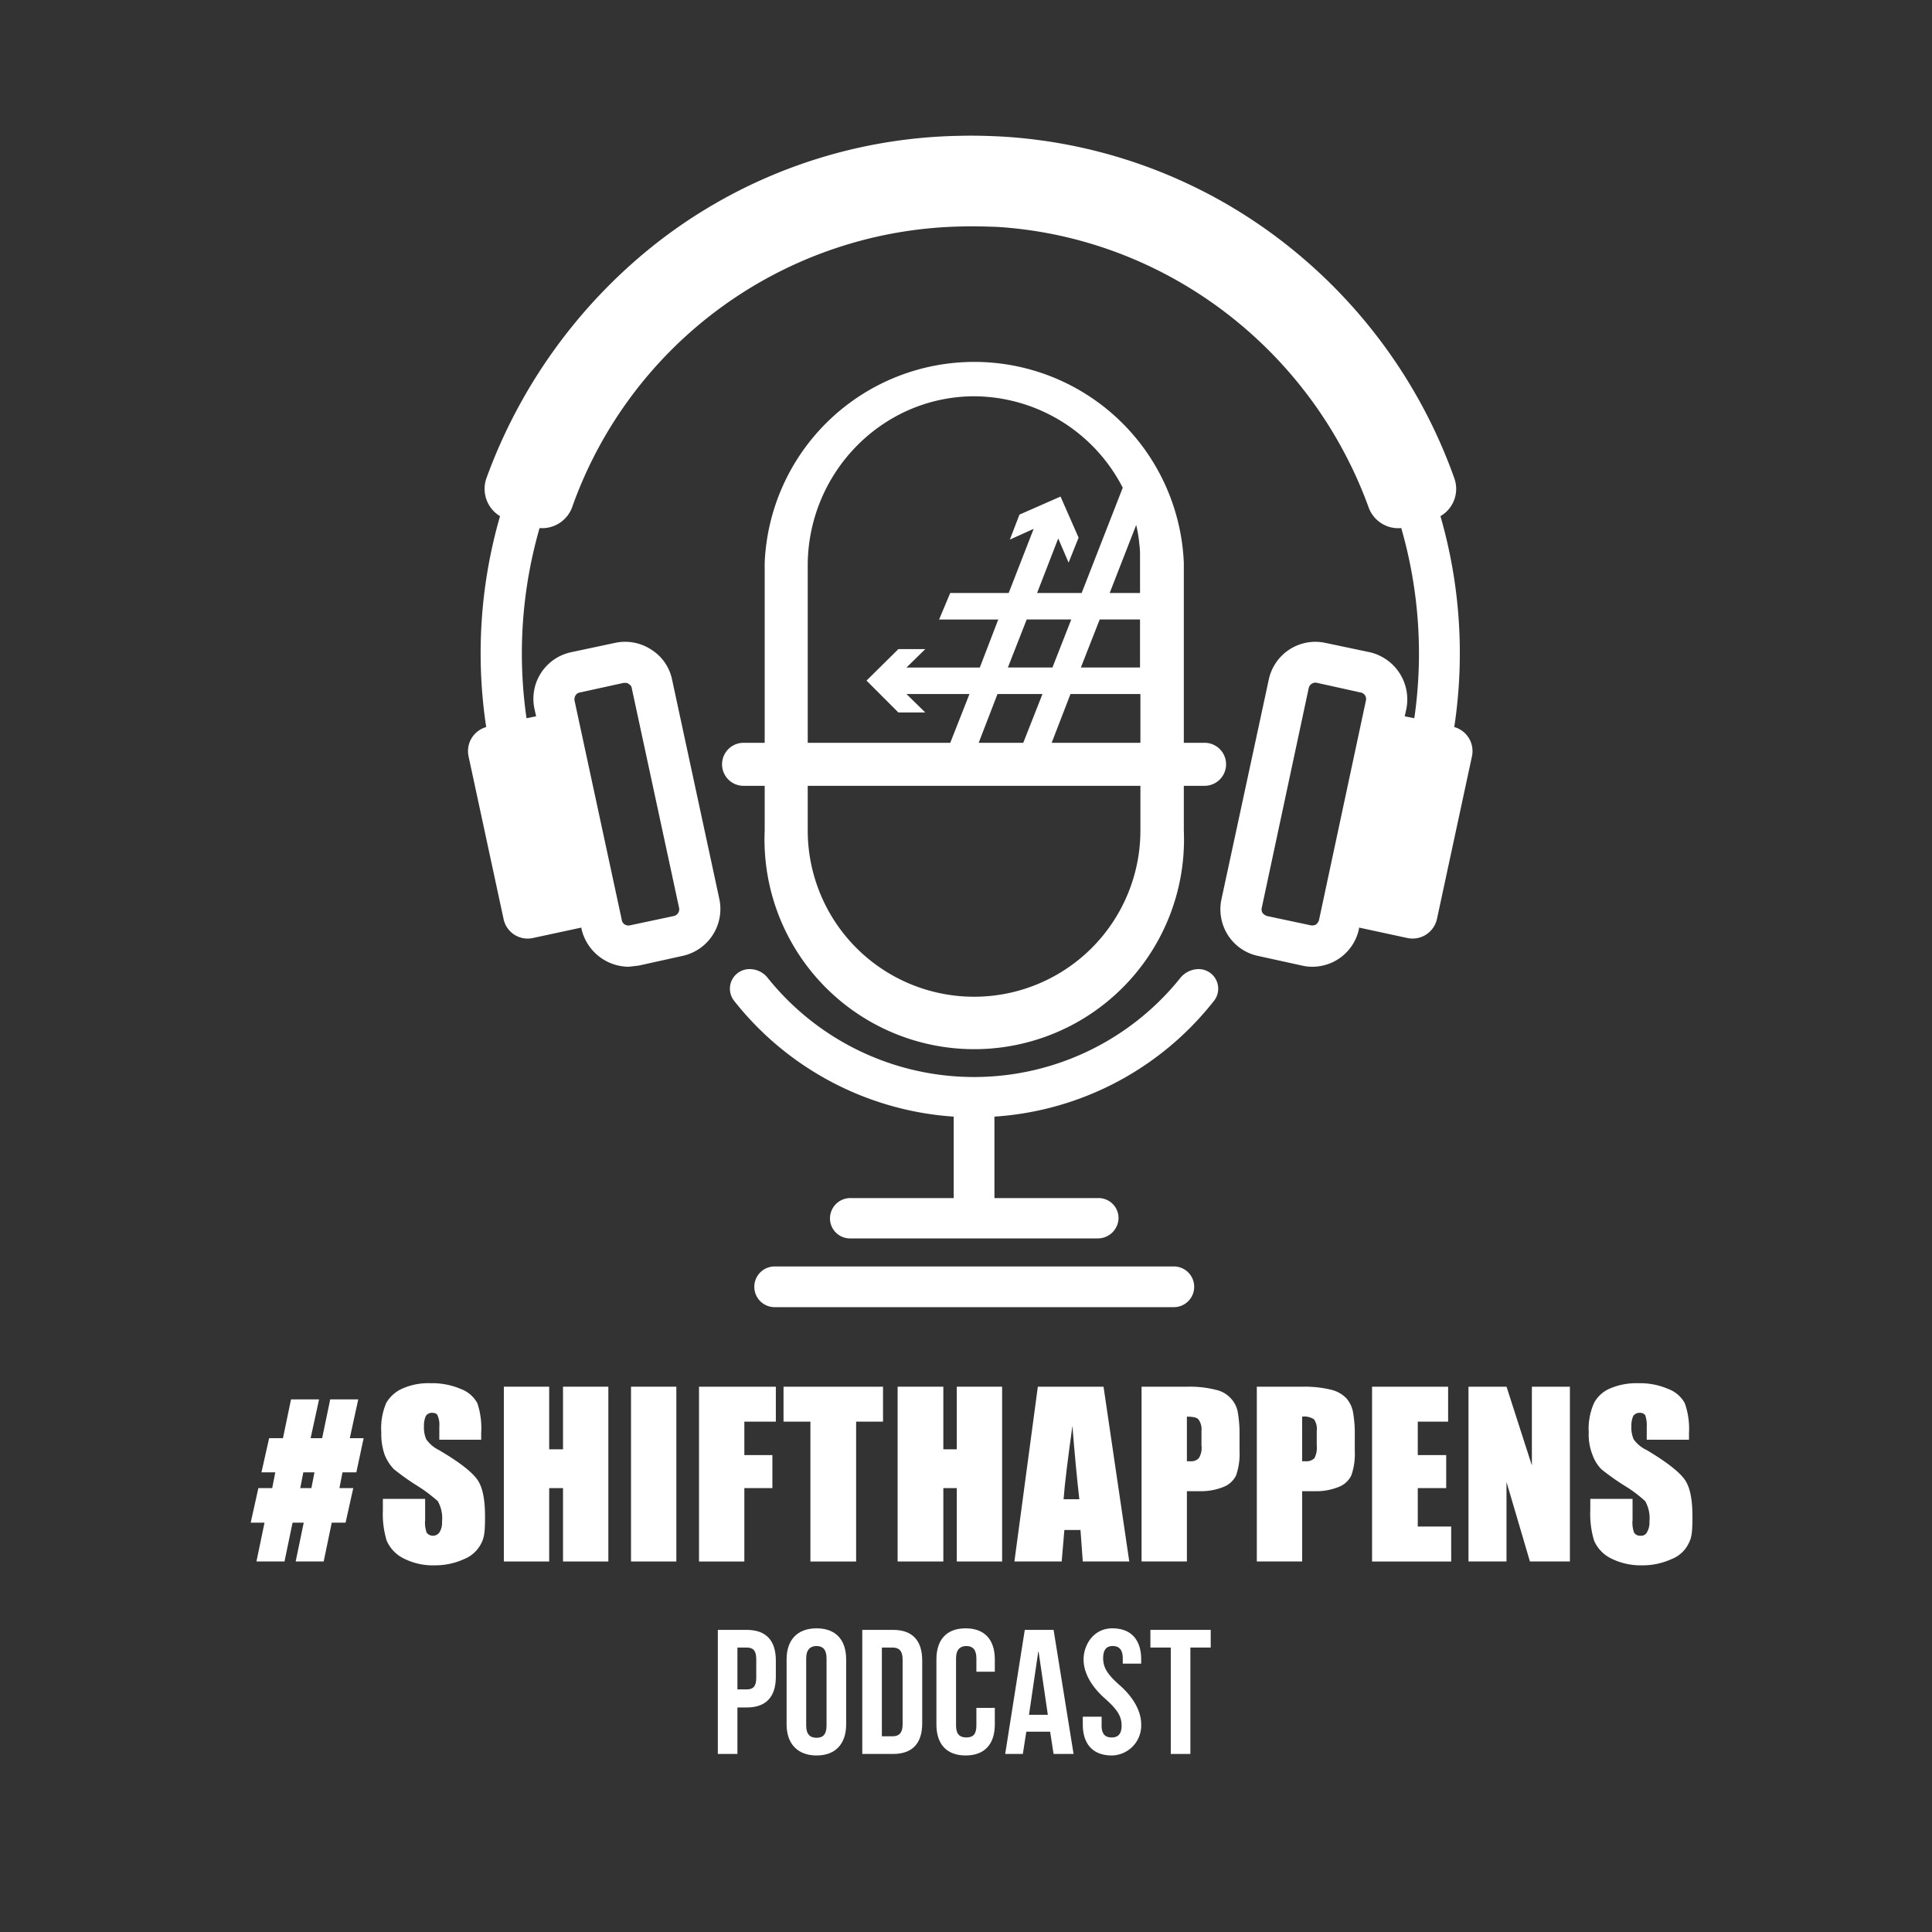 <svg xmlns="http://www.w3.org/2000/svg" width="348" height="348" viewBox="0 0 348 348">
  <rect x="0" y="0" width="348" height="348" fill="#333333" stroke="none"/>
  <g id="SH-PodcastLogo" transform="translate(1.316 1.316)">
    <path id="Path_869" data-name="Path 869" d="M273.411,161.354h-3.737V128.9a37.782,37.782,0,0,0-75.494,0v32.453h-3.806a3.875,3.875,0,0,0,0,7.75h3.806v8.027a37.782,37.782,0,1,0,75.494,0V169.1h3.737a3.875,3.875,0,1,0,0-7.75Zm-40.688,0,3.391-8.788h8.1l-3.46,8.788Zm5.259-13.563,3.391-8.65H249.4l-3.391,8.65Zm16.538-8.65h7.266v8.65H251.13Zm1.8-4.775,4.775-12.248a23.664,23.664,0,0,1,.554,3.321,15.78,15.78,0,0,1,.138,1.8v7.127Zm-54.389-4.913c0-16.538,13.147-30.308,29.686-30.516a30.239,30.239,0,0,1,27.056,16.469l-7.4,18.96h-8.027l3.806-9.826,1.868,4.359,1.8-4.5-3.252-7.4-7.4,3.252-1.73,4.5,4.29-1.938-4.5,11.556H227.6l-2.007,4.775h10.656l-3.321,8.65H219.715l3.391-3.321h-4.844l-5.743,5.674,5.743,5.743h4.844l-3.391-3.321h11.348l-3.46,8.788H201.931Zm59.925,47.677a29.962,29.962,0,0,1-59.925,0V169.1h59.925Zm-15.985-15.777,3.391-8.788h12.594v8.788Z" transform="translate(-57.756 -28.872)" fill="#fff"/>
    <path id="Path_870" data-name="Path 870" d="M270.463,328.2h-71.9a3.667,3.667,0,1,0,0,7.335h71.9a3.667,3.667,0,1,0,0-7.335Z" transform="translate(-60.343 -101.399)" fill="#fff"/>
    <path id="Path_871" data-name="Path 871" d="M273,250.8h0a4.29,4.29,0,0,0-3.321,1.592,47.608,47.608,0,0,1-74.318,0,4.152,4.152,0,0,0-3.321-1.592,3.529,3.529,0,0,0-2.768,5.674,55.081,55.081,0,0,0,39.581,20.9v14.67H210.312a3.667,3.667,0,0,0-3.737,3.529,3.6,3.6,0,0,0,3.6,3.737h44.563a3.737,3.737,0,0,0,3.806-3.529,3.6,3.6,0,0,0-3.667-3.737H236.192v-14.67a54.8,54.8,0,0,0,39.581-20.9A3.529,3.529,0,0,0,273,250.8Z" transform="translate(-58.387 -77.558)" fill="#fff"/>
    <path id="Path_872" data-name="Path 872" d="M298.016,140.382a88.987,88.987,0,0,0-2.491-37.989,5.674,5.674,0,0,0,2.491-6.851,93.347,93.347,0,0,0-28.371-40.549,91.478,91.478,0,0,0-53-20.967c-2.56-.138-5.19-.208-7.75-.138a91.133,91.133,0,0,0-55.427,20,95.284,95.284,0,0,0-29.755,41.587,5.743,5.743,0,0,0,2.422,6.92,88.849,88.849,0,0,0-2.491,37.989,4.5,4.5,0,0,0-3.183,5.259l6.3,29.27a4.429,4.429,0,0,0,5.328,3.46L140.8,176.5v.208a8.788,8.788,0,0,0,8.511,6.85l1.8-.208,7.819-1.73a8.65,8.65,0,0,0,6.712-10.241l-8.511-39.511a8.373,8.373,0,0,0-3.806-5.467,8.58,8.58,0,0,0-6.5-1.176L139,126.889a8.58,8.58,0,0,0-6.643,10.31l.277,1.246-1.73.346a81.583,81.583,0,0,1,2.353-34.253,5.743,5.743,0,0,0,5.882-3.806,75.941,75.941,0,0,1,70.027-50.514c2.145-.069,4.359,0,6.435.069,30.308,1.868,56.6,21.935,66.983,50.514a5.674,5.674,0,0,0,5.882,3.737,81.583,81.583,0,0,1,2.353,34.253l-1.73-.346.277-1.246a8.719,8.719,0,0,0-6.643-10.31l-7.888-1.661a8.58,8.58,0,0,0-10.241,6.643l-8.511,39.511a8.649,8.649,0,0,0,1.176,6.5,8.511,8.511,0,0,0,5.467,3.737l7.888,1.73a7.542,7.542,0,0,0,1.8.208,8.58,8.58,0,0,0,8.442-6.85V176.5l8.65,1.868a4.5,4.5,0,0,0,5.4-3.46l6.3-29.27A4.5,4.5,0,0,0,298.016,140.382Zm-158.254-5.743a1.107,1.107,0,0,1,.761-.484l7.888-1.73h.277c.277,0,.554.069.623.208a.969.969,0,0,1,.554.761l8.511,39.511a1.246,1.246,0,0,1-.969,1.522l-7.819,1.661a1.245,1.245,0,0,1-.969-.138,1.107,1.107,0,0,1-.554-.83l-8.511-39.512A1.384,1.384,0,0,1,139.762,134.639Zm142.338.969-8.442,39.511a1.661,1.661,0,0,1-.554.83,1.384,1.384,0,0,1-.969.138l-7.819-1.661a1.66,1.66,0,0,1-.83-.554,1.246,1.246,0,0,1-.138-.969l8.442-39.511a1.246,1.246,0,0,1,1.522-.969l7.819,1.73a1.176,1.176,0,0,1,.969,1.453Z" transform="translate(-37.382 -10.738)" fill="#fff"/>
    <path id="Path_873" data-name="Path 873" d="M66.291,385.012H63.8l1.384-6.228h2.491l.554-2.837H65.738l1.384-6.159h2.491l1.453-6.989h5.051l-1.522,6.989h2.076l1.453-6.989h5.051l-1.522,6.989h2.491l-1.315,6.159H80.338l-.554,2.837h2.491l-1.384,6.228H78.4L76.947,392H71.9l1.453-6.989H71.342L69.889,392H64.838Zm8.442-6.228.554-2.837H73.28l-.554,2.837Z" transform="translate(-19.96 -112.056)" fill="#fff"/>
    <path id="Path_874" data-name="Path 874" d="M115.789,368.768h-7.542v-2.353a4.082,4.082,0,0,0-.346-2.076c-.138-.277-.484-.415-.969-.415a1.315,1.315,0,0,0-1.107.554,4.29,4.29,0,0,0-.346,1.868,5.328,5.328,0,0,0,.415,2.353,6.173,6.173,0,0,0,2.284,1.938c3.667,2.145,5.951,3.944,6.92,5.328s1.384,3.6,1.384,6.712-.208,3.875-.761,4.913a5.951,5.951,0,0,1-3.045,2.7,12.524,12.524,0,0,1-5.259,1.107,11.556,11.556,0,0,1-5.6-1.246,6.436,6.436,0,0,1-3.045-3.183,16.4,16.4,0,0,1-.692-5.467v-2.076h7.612v3.806a5.259,5.259,0,0,0,.277,2.284,1.427,1.427,0,0,0,2.353-.138,3.391,3.391,0,0,0,.415-1.868,6.256,6.256,0,0,0-.761-3.667A27.265,27.265,0,0,0,104.163,377a43.388,43.388,0,0,1-4.083-2.906,8.164,8.164,0,0,1-1.661-2.56,11.279,11.279,0,0,1-.623-4.083,11.529,11.529,0,0,1,.9-5.328,6.366,6.366,0,0,1,3.045-2.629,11.556,11.556,0,0,1,4.913-.9,13.079,13.079,0,0,1,5.467,1.038,5.6,5.6,0,0,1,2.975,2.56,14.017,14.017,0,0,1,.692,5.328Z" transform="translate(-30.431 -110.759)" fill="#fff"/>
    <path id="Path_875" data-name="Path 875" d="M148.522,359.5v31.485h-8.165V377.768h-2.491v13.217H129.7V359.5h8.165v11.279h2.491V359.5Z" transform="translate(-40.26 -111.039)" fill="#fff"/>
    <path id="Path_876" data-name="Path 876" d="M170.965,359.5v31.485H162.8V359.5Z" transform="translate(-50.455 -111.039)" fill="#fff"/>
    <path id="Path_877" data-name="Path 877" d="M180.5,359.5h13.839v6.3h-5.674v6.02h5.051v5.951h-5.051v13.217H180.5Z" transform="translate(-55.907 -111.039)" fill="#fff"/>
    <path id="Path_878" data-name="Path 878" d="M220.422,359.5v6.3h-4.844v25.188h-8.234V365.8H202.5v-6.3Z" transform="translate(-62.684 -111.039)" fill="#fff"/>
    <path id="Path_879" data-name="Path 879" d="M251.022,359.5v31.485h-8.165V377.768h-2.422v13.217H232.2V359.5h8.234v11.279h2.422V359.5Z" transform="translate(-71.833 -111.039)" fill="#fff"/>
    <path id="Path_880" data-name="Path 880" d="M278.654,359.5l4.636,31.485h-8.373l-.415-5.674H271.6l-.484,5.674H262.6l4.221-31.485Zm-4.359,20.275c-.415-3.6-.83-7.958-1.246-13.217-.83,6.02-1.384,10.38-1.592,13.217Z" transform="translate(-81.197 -111.039)" fill="#fff"/>
    <path id="Path_881" data-name="Path 881" d="M295.7,359.5h8.234a19.1,19.1,0,0,1,5.121.554,5.052,5.052,0,0,1,2.7,1.522A4.844,4.844,0,0,1,313,363.925a22.212,22.212,0,0,1,.346,4.429v2.7a11.764,11.764,0,0,1-.623,4.429,4.221,4.221,0,0,1-2.284,2.076,10.934,10.934,0,0,1-4.359.761h-2.214v12.663H295.7Zm8.165,5.4v8.027h.623a1.868,1.868,0,0,0,1.522-.554,3.462,3.462,0,0,0,.484-2.284v-2.63a2.975,2.975,0,0,0-.554-2.076C305.664,365.033,304.9,364.894,303.865,364.894Z" transform="translate(-91.393 -111.036)" fill="#fff"/>
    <path id="Path_882" data-name="Path 882" d="M325.7,359.5h8.234a20.068,20.068,0,0,1,5.19.554,5.674,5.674,0,0,1,2.7,1.522A5.4,5.4,0,0,1,343,363.926a22.213,22.213,0,0,1,.346,4.429v2.7a11.763,11.763,0,0,1-.623,4.429,4.221,4.221,0,0,1-2.284,2.076,10.933,10.933,0,0,1-4.359.761h-2.214v12.663H325.7Zm8.165,5.4v8.027h.623a2.007,2.007,0,0,0,1.591-.554,4.082,4.082,0,0,0,.415-2.283v-2.63a3.032,3.032,0,0,0-.484-2.076A3.131,3.131,0,0,0,333.865,364.895Z" transform="translate(-100.633 -111.037)" fill="#fff"/>
    <path id="Path_883" data-name="Path 883" d="M355.7,359.5h13.7v6.3h-5.467v6.02h5.121v5.951h-5.121v6.92h6.02v6.3H355.7Z" transform="translate(-109.874 -111.039)" fill="#fff"/>
    <path id="Path_884" data-name="Path 884" d="M399.068,359.5v31.485h-7.2l-4.221-14.324v14.324H380.8V359.5h6.851l4.567,14.185V359.5Z" transform="translate(-117.606 -111.039)" fill="#fff"/>
    <path id="Path_885" data-name="Path 885" d="M430.156,368.769h-7.612v-2.353a5.466,5.466,0,0,0-.277-2.076,1.177,1.177,0,0,0-.969-.415,1.384,1.384,0,0,0-1.176.554,4.29,4.29,0,0,0-.346,1.868,5.328,5.328,0,0,0,.415,2.353,5.976,5.976,0,0,0,2.353,1.938c3.6,2.145,5.882,3.944,6.851,5.328s1.384,3.6,1.384,6.712-.208,3.875-.761,4.913a5.674,5.674,0,0,1-3.045,2.7,12.524,12.524,0,0,1-5.259,1.107,11.971,11.971,0,0,1-5.6-1.246,6.435,6.435,0,0,1-3.045-3.183,16.4,16.4,0,0,1-.692-5.466v-2.076h7.612v3.806a5.259,5.259,0,0,0,.277,2.284,1.315,1.315,0,0,0,1.176.554,1.176,1.176,0,0,0,1.176-.692,3.391,3.391,0,0,0,.415-1.868,6.256,6.256,0,0,0-.761-3.667A23.39,23.39,0,0,0,418.462,377a43.38,43.38,0,0,1-4.083-2.906,7.059,7.059,0,0,1-1.591-2.56,9.826,9.826,0,0,1-.692-4.083,11.388,11.388,0,0,1,.969-5.328,5.882,5.882,0,0,1,2.975-2.629,12.109,12.109,0,0,1,4.982-.9,12.732,12.732,0,0,1,5.4,1.038,5.6,5.6,0,0,1,2.975,2.56,13.72,13.72,0,0,1,.761,5.328Z" transform="translate(-127.243 -110.759)" fill="#fff"/>
    <path id="Path_886" data-name="Path 886" d="M195.849,428.336v2.906c0,3.6-1.73,5.536-5.259,5.536h-1.661v8.373H185.4V422.8h5.19C194.119,422.8,195.849,424.738,195.849,428.336Zm-6.92-2.353v7.542h1.661c1.107,0,1.73-.484,1.73-2.076v-3.391c0-1.592-.623-2.076-1.73-2.076Z" transform="translate(-57.417 -130.536)" fill="#fff"/>
    <path id="Path_887" data-name="Path 887" d="M203.3,428c0-3.529,1.938-5.6,5.4-5.6s5.328,2.076,5.328,5.6V439.7c0,3.529-1.938,5.6-5.328,5.6s-5.4-2.076-5.4-5.6Zm3.529,11.9c0,1.591.692,2.214,1.868,2.214s1.8-.623,1.8-2.214V427.8c0-1.591-.692-2.214-1.8-2.214s-1.868.623-1.868,2.214Z" transform="translate(-62.931 -130.413)" fill="#fff"/>
    <path id="Path_888" data-name="Path 888" d="M223,422.8h5.536c3.529,0,5.259,1.938,5.259,5.536v11.279c0,3.6-1.73,5.536-5.259,5.536H223Zm3.529,3.183v15.984h1.938c1.107,0,1.8-.554,1.8-2.145V428.128c0-1.592-.692-2.145-1.8-2.145Z" transform="translate(-68.999 -130.536)" fill="#fff"/>
    <path id="Path_889" data-name="Path 889" d="M252.818,436.724V439.7c0,3.529-1.8,5.6-5.259,5.6s-5.259-2.076-5.259-5.6V428c0-3.529,1.8-5.6,5.259-5.6s5.259,2.076,5.259,5.6v2.214H249.5V427.8c0-1.591-.692-2.214-1.8-2.214s-1.868.623-1.868,2.214v12.109c0,1.591.692,2.145,1.868,2.145s1.8-.554,1.8-2.145v-3.183Z" transform="translate(-74.944 -130.413)" fill="#fff"/>
    <path id="Path_890" data-name="Path 890" d="M272.517,445.151h-3.6l-.623-4.013h-4.29l-.623,4.013H260.2l3.529-22.351h5.19Zm-8.027-7.058h3.391l-1.661-11.348h-.069Z" transform="translate(-80.457 -130.536)" fill="#fff"/>
    <path id="Path_891" data-name="Path 891" d="M285.728,422.4c3.391,0,5.19,2.076,5.19,5.6v.761H287.6V427.8c0-1.591-.692-2.214-1.8-2.214s-1.73.623-1.73,2.214.692,2.837,2.975,4.844,3.875,4.5,3.875,7.058a5.4,5.4,0,0,1-5.259,5.6c-3.46,0-5.259-2.076-5.259-5.6v-1.384h3.391v1.592c0,1.591.692,2.145,1.8,2.145s1.8-.554,1.8-2.145-.692-2.837-2.975-4.844-3.875-4.5-3.875-7.058S282.268,422.4,285.728,422.4Z" transform="translate(-86.68 -130.413)" fill="#fff"/>
    <path id="Path_892" data-name="Path 892" d="M298,422.8h10.864v3.183H305.2v19.168h-3.529V425.983H298Z" transform="translate(-92.101 -130.536)" fill="#fff"/>
    <rect id="bg" width="348" height="348" transform="translate(-1.316 -1.316)" fill="none"/>
  </g>
</svg>
